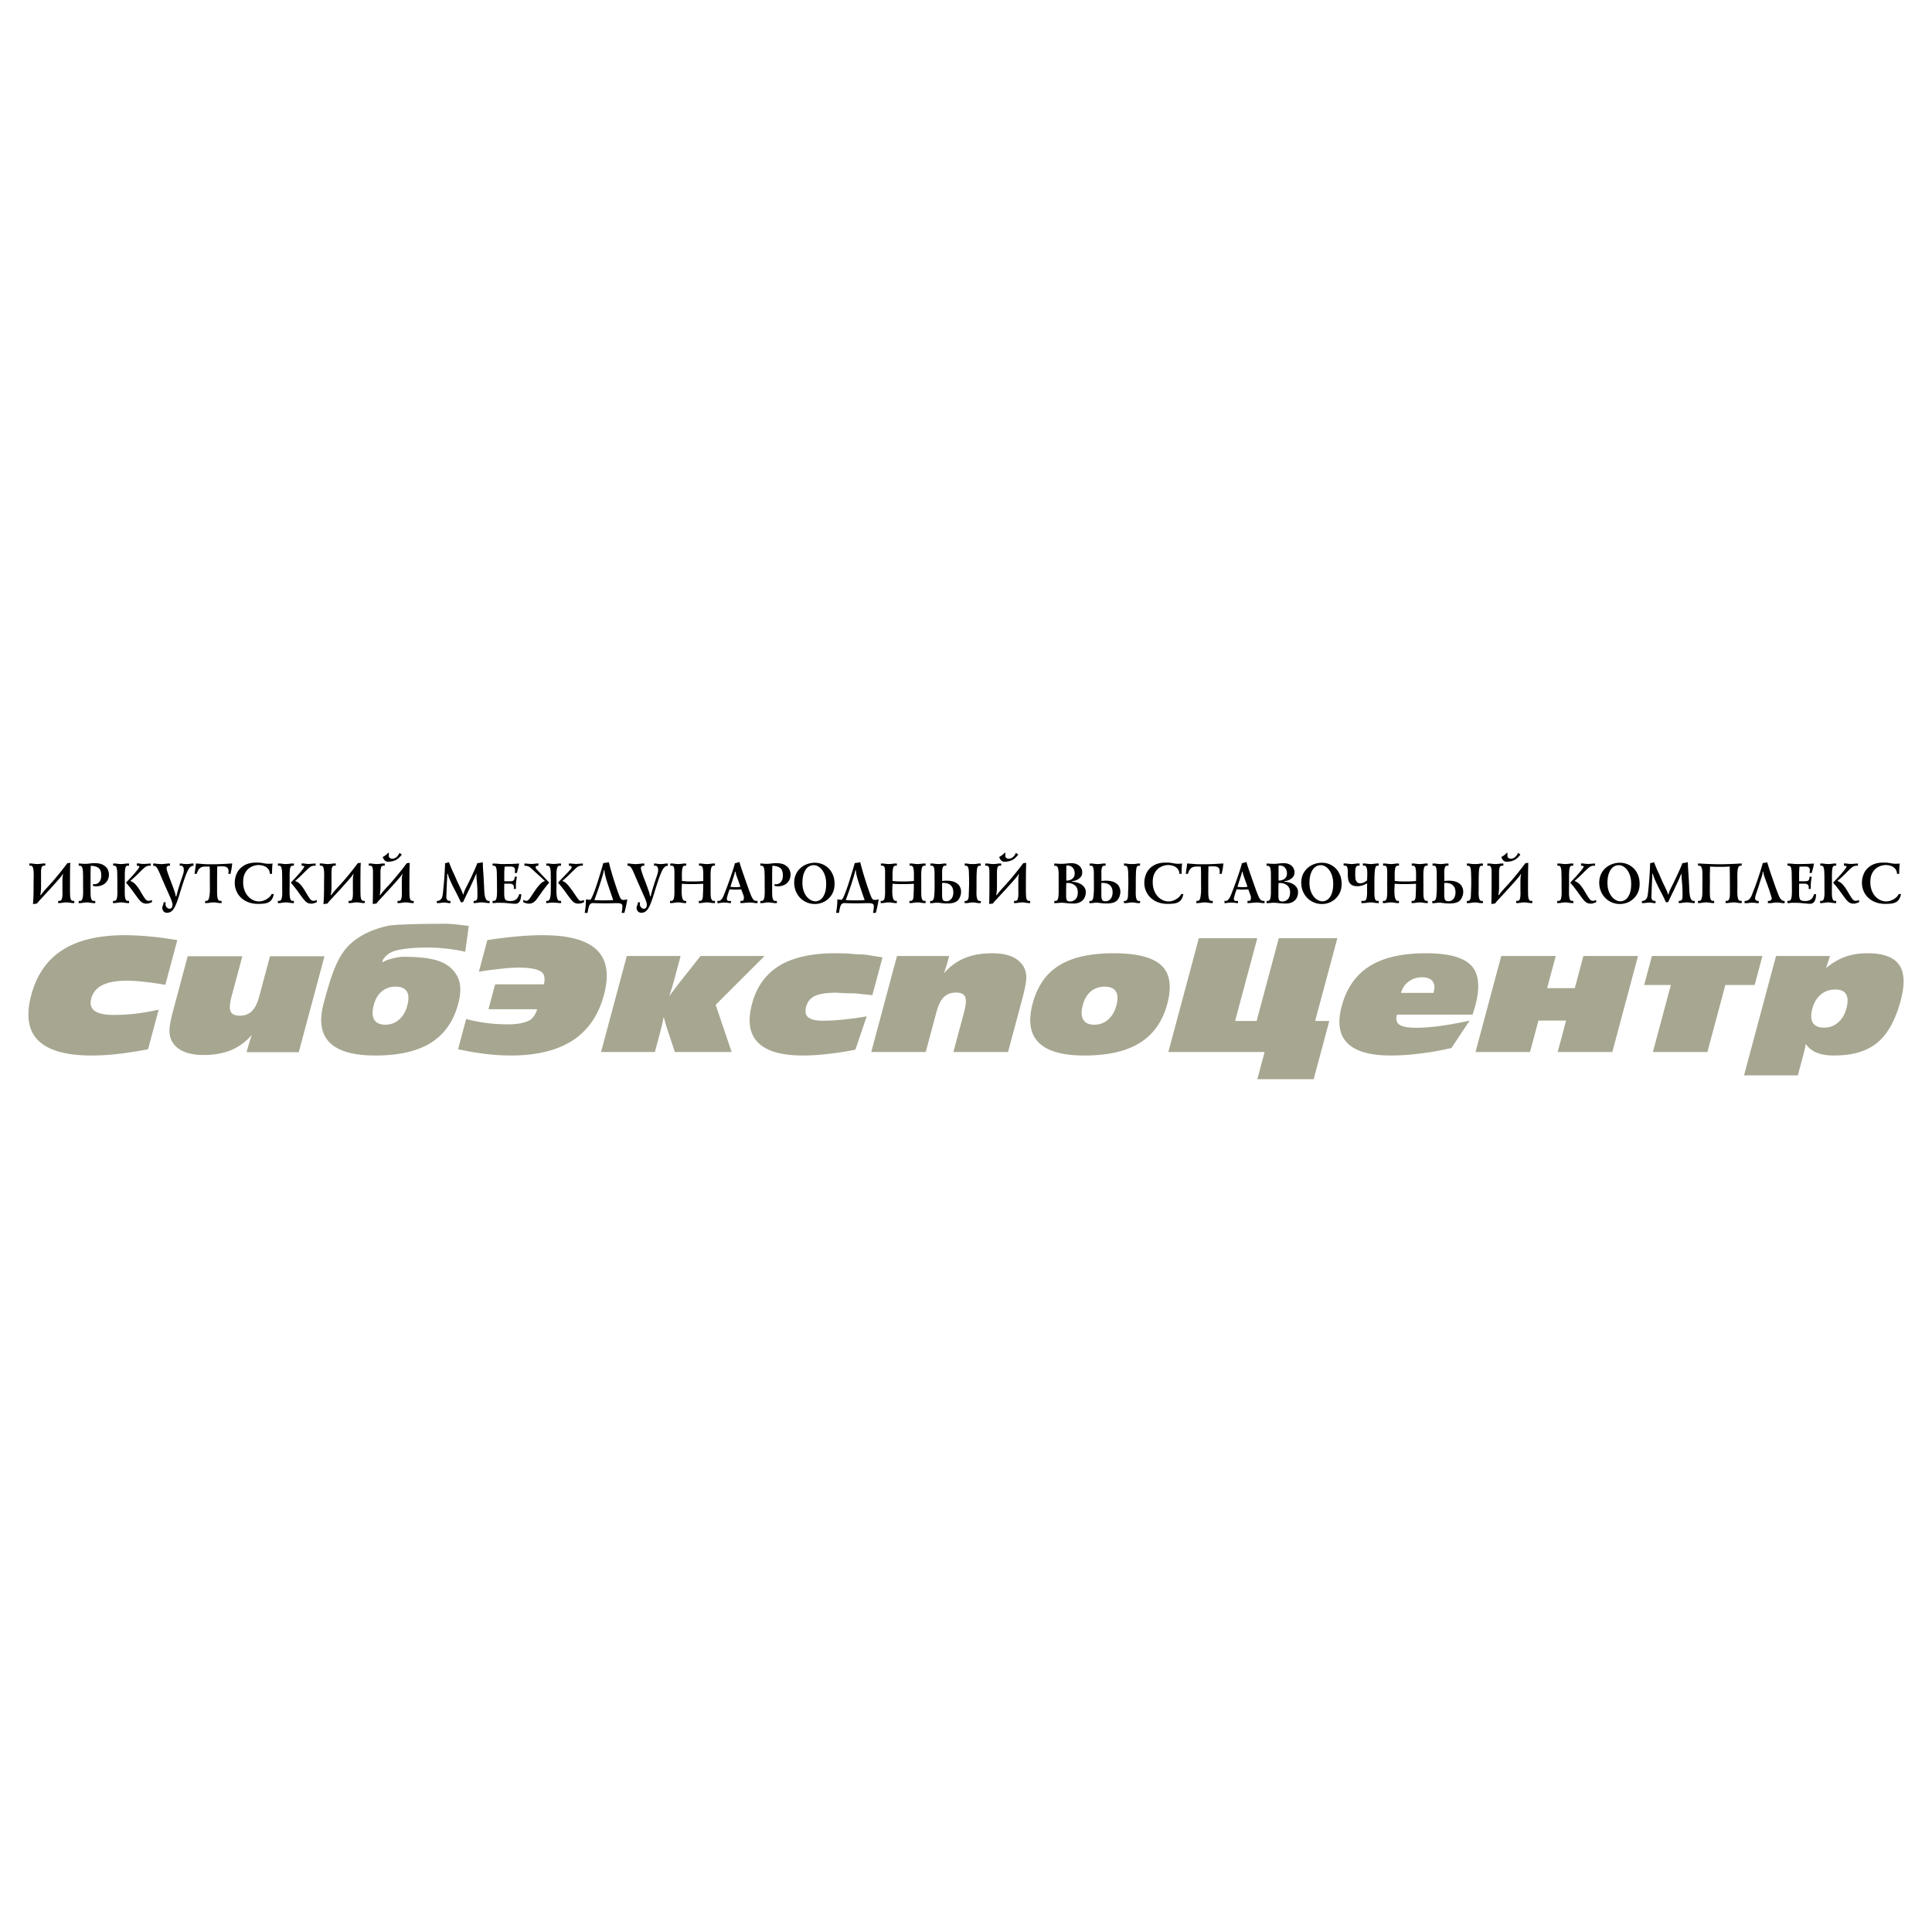 <svg xmlns="http://www.w3.org/2000/svg" width="2500" height="2500" viewBox="0 0 192.756 192.756"><g fill-rule="evenodd" clip-rule="evenodd"><path fill="#fff" d="M0 0h192.756v192.756H0V0z"/><path d="M14.772 104.682a38.778 38.778 0 0 1-3.009.471 23.18 23.18 0 0 1-2.596.156c-2.56 0-4.342-.5-5.35-1.498-1.007-1-1.24-2.512-.698-4.535.541-2.018 1.582-3.518 3.123-4.5 1.54-.981 3.613-1.472 6.219-1.472.725 0 1.521.041 2.391.119.868.08 1.814.204 2.837.374l-1.194 4.458c-.69-.119-1.377-.219-2.065-.295s-1.271-.117-1.748-.117c-1.048 0-1.865.146-2.452.434-.587.289-.962.732-1.123 1.334-.148.553-.037.965.332 1.24.37.271.992.408 1.866.408.374 0 .745-.01 1.115-.029.372-.02.747-.051 1.125-.098a21.86 21.86 0 0 0 2.286-.402l-1.059 3.952zm15.035.298h-5.204l.164-.611.144-.484.217-.643a5.466 5.466 0 0 1-2.051 1.52c-.783.328-1.697.494-2.746.494-.811 0-1.479-.115-2.004-.344s-.92-.576-1.183-1.045c-.158-.297-.238-.648-.238-1.055 0-.404.132-1.105.4-2.107l1.42-5.3h5.451l-1.059 3.951c-.198.742-.237 1.256-.114 1.545.122.289.425.434.913.434.502 0 .905-.15 1.213-.453.305-.299.551-.789.734-1.471l1.073-4.005h5.435l-2.565 9.574zm15.906-4.818c-.466 1.74-1.374 3.033-2.725 3.879-1.349.846-3.199 1.268-5.551 1.268-2.172 0-3.69-.434-4.552-1.299-.862-.863-1.059-2.166-.593-3.906.227-.844.43-1.553.608-2.125.178-.572.377-1.117.601-1.637a7.51 7.51 0 0 1 .768-1.384c.422-.592.988-1.103 1.7-1.537.765-.462 1.664-.81 2.696-1.044.255-.059.742-.103 1.46-.133.714-.029 1.48-.052 2.299-.067.818-.009 1.436-.015 1.854-.015.384 0 .799.023 1.25.067l1.243.149-.354 2.58a16.141 16.141 0 0 0-1.911-.315 18.422 18.422 0 0 0-1.973-.108c-.707 0-1.373.038-1.999.116-.628.076-1.09.179-1.389.309a2.173 2.173 0 0 0-.604.386 1.9 1.9 0 0 0-.338.425l-.07.262c.227-.155.564-.289 1.015-.403.451-.114.819-.172 1.109-.172 1.203 0 2.183.088 2.946.262.761.173 1.355.462 1.784.864.454.422.743.9.863 1.432.134.584.09 1.3-.137 2.146zm-5.078.164c.168-.627.151-1.098-.048-1.414-.202-.316-.578-.475-1.129-.475-.533 0-.987.158-1.366.475-.379.316-.645.768-.802 1.355-.17.635-.156 1.123.043 1.461s.568.508 1.106.508c.521 0 .977-.168 1.369-.504.392-.336.666-.802.827-1.406zm19.617-1.051c-.542 2.023-1.584 3.535-3.127 4.535-1.543.998-3.594 1.498-6.153 1.498-.802 0-1.64-.051-2.513-.156a29.785 29.785 0 0 1-2.757-.471l.808-3.014c.688.18 1.378.314 2.07.404.336.045.682.076 1.04.096.357.021.735.031 1.134.031.874 0 1.571-.139 2.094-.41.138-.076.283-.219.431-.426a2.12 2.12 0 0 0 .317-.672h-4.862l.665-2.482h4.862a1.73 1.73 0 0 0 .048-.734c-.039-.227-.132-.393-.277-.496-.203-.15-.492-.26-.866-.333a7.419 7.419 0 0 0-1.357-.106c-.477 0-1.028.031-1.648.097s-1.113.122-1.474.173c-.15.018-.453.066-.91.141l.845-3.154a48.31 48.31 0 0 1 3.039-.374 29.119 29.119 0 0 1 2.454-.119c2.606 0 4.416.491 5.43 1.472 1.011.983 1.248 2.483.707 4.5zm16.026-3.893l-4.877 4.87 1.596 4.705h-5.668l-.746-2.252-.015-.053c-.179-.557-.294-.963-.344-1.223l-.161.77-.21.834-.516 1.924h-5.368l2.566-9.575h5.368l-.646 2.409c-.017.064-.05.18-.098.344-.05.164-.087.295-.113.395l-.284.889c.139-.205.304-.432.495-.68l.578-.76 2.059-2.597h6.384zm10.192 6.02l-1.129 3.324c-.499.1-.974.184-1.425.254-.45.068-.907.127-1.367.178-.882.102-1.699.15-2.449.15-2.138 0-3.631-.434-4.479-1.299-.852-.863-1.048-2.146-.593-3.846.46-1.717 1.372-2.988 2.733-3.816 1.363-.827 3.224-1.241 5.586-1.241a22.007 22.007 0 0 1 2.181.105c.313 0 .616.017.91.052.023.005.56.089 1.61.254l-1.011 3.771c-.129-.016-.503-.053-1.117-.117a9.036 9.036 0 0 0-.965-.068c-.223 0-.428-.006-.614-.014l-.868-.047c-.991 0-1.71.107-2.163.32-.452.215-.747.574-.881 1.076-.129.482-.059.838.211 1.062.269.227.77.34 1.501.34a19.7 19.7 0 0 0 1.932-.113 31.418 31.418 0 0 0 2.397-.325zm14.102 3.555h-5.451l1.059-3.951c.198-.74.237-1.256.114-1.545-.121-.287-.425-.432-.913-.432-.502 0-.905.15-1.213.451-.306.299-.552.793-.734 1.471l-1.073 4.006h-5.435l2.566-9.575h5.204l-.164.611-.144.484-.218.645a5.465 5.465 0 0 1 2.051-1.522c.782-.328 1.698-.492 2.745-.492.812 0 1.48.114 2.004.343.525.228.92.577 1.184 1.044.158.299.238.65.238 1.055s-.133 1.107-.4 2.107l-1.42 5.3zm15.885-4.793c-.467 1.738-1.375 3.031-2.725 3.877s-3.199 1.268-5.553 1.268c-2.172 0-3.689-.434-4.551-1.299-.863-.863-1.061-2.166-.594-3.906.461-1.721 1.344-2.982 2.646-3.789 1.307-.805 3.109-1.208 5.412-1.208 2.324 0 3.92.404 4.777 1.211.861.809 1.057 2.09.588 3.846zm-5.08.164c.17-.629.152-1.098-.047-1.414-.203-.316-.578-.475-1.131-.475-.531 0-.986.158-1.365.475s-.645.768-.801 1.354c-.172.637-.156 1.123.043 1.461s.568.508 1.107.508c.52 0 .977-.168 1.367-.504.393-.337.667-.803.827-1.405zm19.689 7.344h-5.623l.729-2.715h-9.605l3.041-11.349h5.83l-2.211 8.255h2.146l2.213-8.255h5.84l-2.213 8.255h1.41l-1.557 5.809zm16.118-7.307l-.25.82-.012.043h-7.543l-.01.031c-.121.455-.035.785.258.982.154.1.365.174.633.225.271.049.619.074 1.041.074.699 0 1.494-.061 2.379-.178a36.85 36.85 0 0 0 2.949-.539l-1.822 2.738c-1.102.25-2.162.436-3.188.559a23.728 23.728 0 0 1-2.857.188c-2.068 0-3.51-.412-4.33-1.234-.818-.824-1.01-2.049-.572-3.68.48-1.795 1.406-3.125 2.773-3.99 1.367-.864 3.242-1.297 5.623-1.297 2.262 0 3.771.411 4.535 1.231.762.818.893 2.162.393 4.027zm-4.168-1.304l.027-.105c.121-.451.082-.807-.121-1.062-.201-.258-.551-.387-1.049-.387-.512 0-.955.141-1.328.418-.191.141-.35.303-.477.488-.127.184-.223.4-.289.648h3.237zm17.845 5.896h-5.451l.84-3.133h-2.76l-.84 3.133h-5.436l2.566-9.575h5.436l-.859 3.208h2.76l.859-3.208h5.449l-2.564 9.575zm14.2-6.684h-2.924l-1.789 6.684h-5.438l1.791-6.684h-2.662l.775-2.892h11.02l-.773 2.892zm14.57 1.555c-.52 1.943-1.295 3.342-2.328 4.197-1.031.855-2.465 1.283-4.301 1.283-.705 0-1.285-.092-1.74-.277a2.428 2.428 0 0 1-1.107-.887l-.051.352-.121.506-.119.447-.494 1.842h-5.367l3.191-11.909h5.391l-.025.067-.381 1.141c.625-.518 1.264-.893 1.918-1.128.65-.237 1.393-.355 2.223-.355 1.561 0 2.613.382 3.152 1.145.542.762.592 1.955.159 3.576zm-5.414.791c.166-.623.156-1.096-.029-1.416-.184-.32-.547-.48-1.082-.48-.559 0-1.037.168-1.439.5-.402.334-.684.797-.844 1.396-.17.629-.154 1.105.047 1.428.199.32.574.48 1.127.48.533 0 .996-.172 1.389-.512.393-.339.673-.806.831-1.396z" fill="#a7a690"/><path d="M3.695 90.144l-.404.06a19.23 19.23 0 0 0 .057-1.276c.002-.176.003-.419.003-.728 0-.115.002-.276.006-.482.004-.207.006-.354.006-.441 0-.303-.021-.53-.064-.682-.043-.152-.126-.228-.251-.228h-.124v-.216h.193c.036 0 .082.004.136.011l.154.021c.14.016.246.023.315.023a3.3 3.3 0 0 0 .473-.044c.055-.007.1-.011.131-.011h.193v.216h-.12c-.127 0-.209.059-.247.176a1.625 1.625 0 0 0-.057.482v1.552a5.299 5.299 0 0 1-.072.727h.055c.111-.176.378-.492.801-.946.207-.223.423-.47.651-.74.227-.27.441-.531.642-.785s.381-.491.543-.711c.1-.017.202-.028.307-.034-.015.15-.025.299-.028.447-.004.149-.006.35-.007.604 0 .253-.002.498-.004.73v.983l.006.307c.001.144.01.267.025.37a.624.624 0 0 0 .088.253.21.21 0 0 0 .188.099h.122v.222c-.123 0-.253-.009-.389-.028a2.06 2.06 0 0 0-.826 0 2.856 2.856 0 0 1-.395.028v-.222h.122c.123 0 .206-.064.247-.194a1.75 1.75 0 0 0 .063-.522l-.001-.182c-.001-.043-.002-.091-.005-.142V87.909c0-.142.005-.268.013-.377a1.96 1.96 0 0 1 .055-.333h-.035a1.483 1.483 0 0 1-.103.165c-.042.059-.102.135-.181.229s-.192.224-.341.392c-.148.167-.375.419-.68.757a340.081 340.081 0 0 1-1.01 1.094 3.805 3.805 0 0 0-.131.147 3.76 3.76 0 0 0-.12.161zm5.583-1.75v-.193a.756.756 0 0 0 .154.017.616.616 0 0 0 .329-.095.678.678 0 0 0 .248-.291c.063-.131.096-.292.096-.486 0-.382-.101-.639-.301-.77-.201-.13-.45-.195-.75-.195l-.008.253-.006.25-.006.307v1.665c0 .103.001.217.004.344s.012.239.028.338a.65.65 0 0 0 .089.248.212.212 0 0 0 .188.099h.161v.222c-.143 0-.287-.009-.428-.028a2.064 2.064 0 0 0-.828 0 2.856 2.856 0 0 1-.395.028v-.222h.122c.09 0 .157-.038.202-.116a.852.852 0 0 0 .093-.316 3.88 3.88 0 0 0 .024-.456l-.001-.337c-.001-.086-.002-.18-.005-.28v-.966a13.17 13.17 0 0 0-.02-.557.917.917 0 0 0-.083-.334.24.24 0 0 0-.233-.152.664.664 0 0 0-.094.012l-.006-.233c.077.002.15.006.224.013.072.006.131.012.173.014l.119.005.141.004a3.5 3.5 0 0 0 .439-.035 3.84 3.84 0 0 1 .465-.035c.396 0 .703.067.918.2.216.134.36.285.431.455.071.169.107.327.107.473 0 .171-.03.328-.089.474a1.088 1.088 0 0 1-.651.619c-.158.06-.329.09-.514.09a2.261 2.261 0 0 1-.337-.033zm4.369-2.02v-.222a1.239 1.239 0 0 1 .368.02c.108.016.226.024.353.024.034 0 .132-.007.294-.019.162-.013.29-.021.382-.024v.222a.778.778 0 0 0-.553.136c-.131.095-.341.289-.632.584-.291.294-.578.561-.862.8.22.076.411.209.574.401.163.193.331.438.502.737.173.299.31.515.412.647.103.131.217.197.344.197a.885.885 0 0 0 .332-.088v.227a7.357 7.357 0 0 1-.367.123.826.826 0 0 1-.192.017.762.762 0 0 1-.44-.125c-.122-.083-.261-.232-.42-.446s-.335-.453-.526-.718a11.298 11.298 0 0 0-.649-.806c.352-.365.625-.659.819-.882.193-.223.33-.39.407-.501.078-.112.116-.185.116-.216-.001-.059-.088-.088-.262-.088zm-2.361-.006v-.216h.19a1.367 1.367 0 0 1 .193.019 3.02 3.02 0 0 0 .413.036 3.3 3.3 0 0 0 .315-.023c.02-.002.052-.005.095-.013a1.58 1.58 0 0 1 .188-.019h.199v.216h-.123c-.128 0-.211.077-.249.231-.037.155-.055.405-.055.752v.636l-.001.417-.003.099-.001.352v.244c0 .226.021.413.062.561.042.149.126.223.253.223h.116v.222c-.123 0-.253-.009-.389-.028a2.026 2.026 0 0 0-.827 0 2.84 2.84 0 0 1-.39.028v-.222h.117c.13 0 .216-.074.259-.223.043-.148.064-.339.064-.572v-.216a4.081 4.081 0 0 1-.004-.189l-.001-.207v-.413c0-.488-.005-.839-.015-1.052a1.638 1.638 0 0 0-.076-.48c-.042-.107-.112-.161-.21-.161h-.12v-.002zm5.045 3.654h.202a.562.562 0 0 0-.022.165c0 .134.042.247.126.339a.373.373 0 0 0 .28.138c.089 0 .16-.033.213-.098s.08-.166.08-.3c0-.091-.024-.206-.072-.345a4.077 4.077 0 0 0-.147-.379l-.417-.938a91.53 91.53 0 0 1-.512-1.176c-.162-.394-.291-.667-.388-.82-.098-.151-.199-.228-.303-.228h-.088v-.227h.099c.075 0 .144.007.208.02.249.026.407.04.478.04.102 0 .254-.011.455-.034.149-.018.249-.025.298-.025h.139v.227c-.041-.007-.069-.012-.082-.012-.074 0-.136.022-.186.067s-.075.107-.075.189c0 .057.031.186.094.386.064.201.182.523.354.969.123.328.218.587.285.778.068.191.112.33.134.414.021.084.039.17.049.256h.065c.038-.195.127-.522.267-.982.08-.263.167-.532.261-.804.094-.273.152-.453.176-.542a1.16 1.16 0 0 0 .036-.305.535.535 0 0 0-.079-.315.261.261 0 0 0-.228-.111.657.657 0 0 0-.1.012v-.227c.114 0 .225.009.331.027.107.018.224.026.349.026.121 0 .234-.009.339-.026.105-.019.188-.027.249-.027h.111v.227c-.118 0-.223.04-.317.119s-.188.216-.281.41a7.88 7.88 0 0 0-.324.822c-.122.356-.272.823-.45 1.402-.109.36-.211.664-.305.911a3.34 3.34 0 0 1-.283.595.993.993 0 0 1-.305.325.705.705 0 0 1-.382.101.433.433 0 0 1-.346-.146.557.557 0 0 1-.126-.376c0-.034.02-.102.058-.205a1.78 1.78 0 0 0 .082-.317zm4.58-3.565h-.449a.973.973 0 0 0-.354.06.65.65 0 0 0-.278.221 1.29 1.29 0 0 0-.201.445h-.221c.011-.063.021-.119.027-.164a8.52 8.52 0 0 0 .027-.196c.043-.286.072-.511.088-.676.28.021.468.036.565.045a10.031 10.031 0 0 0 .644.036l.535.001c.144 0 .375-.005.693-.018.319-.012.569-.025.75-.039l.215-.013.214-.013a5.754 5.754 0 0 1-.103.722l-.06.314h-.228c.019-.09.028-.177.028-.261 0-.157-.045-.278-.136-.362-.091-.083-.27-.125-.537-.125-.21 0-.362.005-.455.017a72.817 72.817 0 0 0-.017 1.699v.884c0 .248.021.452.064.61.042.159.13.238.263.238h.122v.222c-.128 0-.262-.009-.397-.028a2.029 2.029 0 0 0-.825 0 4.434 4.434 0 0 1-.186.02 2.54 2.54 0 0 1-.229.009v-.222h.122c.138 0 .231-.114.278-.342.048-.229.071-.523.071-.885l-.001-.272-.004-.233V87.12a6.389 6.389 0 0 0-.025-.663zm6.191 2.741h.213a1.4 1.4 0 0 1-.185.518.847.847 0 0 1-.317.297c-.126.066-.273.11-.44.133-.168.022-.38.034-.635.034-.349 0-.667-.055-.957-.164a2.115 2.115 0 0 1-.738-.458 1.984 1.984 0 0 1-.463-.674 2.062 2.062 0 0 1-.158-.801c0-.326.068-.642.206-.949.137-.307.368-.562.692-.766.324-.206.742-.307 1.256-.307.204 0 .351.006.439.018.088.012.206.032.354.058.148.027.282.04.399.04.208 0 .352-.009.429-.025-.025.157-.04.329-.045.515 0 .041-.002.097-.006.164-.003.068-.006.118-.006.148 0 .085.002.152.006.204h-.228a.765.765 0 0 0-.149-.471.925.925 0 0 0-.41-.303 1.584 1.584 0 0 0-.586-.104 1.644 1.644 0 0 0-.828.253c-.185.11-.345.284-.481.525-.136.241-.205.551-.205.932 0 .282.042.54.125.775.083.235.197.438.343.608.146.17.316.302.511.397.196.093.398.14.608.14.162 0 .328-.033.502-.101a1.59 1.59 0 0 0 .458-.269c.135-.109.233-.233.296-.367zm2.988-2.824v-.222a1.262 1.262 0 0 1 .369.02c.108.016.226.024.353.024.035 0 .132-.007.294-.019.162-.013.29-.021.382-.024v.222a.78.78 0 0 0-.553.136c-.131.095-.341.289-.632.584-.29.294-.577.561-.861.8.219.076.411.209.574.401.163.193.33.438.502.737s.31.515.412.647c.103.131.216.197.344.197a.885.885 0 0 0 .332-.088v.227a7.357 7.357 0 0 1-.367.123.826.826 0 0 1-.192.017.758.758 0 0 1-.44-.125c-.121-.083-.261-.232-.42-.446a74.848 74.848 0 0 1-.526-.718 11.298 11.298 0 0 0-.649-.806c.352-.365.625-.659.82-.882a7.2 7.2 0 0 0 .407-.501c.078-.112.116-.185.116-.216-.004-.059-.091-.088-.265-.088zm-2.361-.006v-.216h.19a1.483 1.483 0 0 1 .193.019 3.02 3.02 0 0 0 .413.036 3.3 3.3 0 0 0 .315-.023c.021-.002.053-.005.096-.013a1.58 1.58 0 0 1 .188-.019h.199v.216h-.122c-.128 0-.211.077-.249.231-.037.155-.055.405-.055.752v.636l-.001.417-.002.099c-.001.032-.002.148-.002.352v.244c0 .226.021.413.063.561.042.149.125.223.252.223h.117v.222c-.123 0-.253-.009-.389-.028a2.024 2.024 0 0 0-.827 0 2.83 2.83 0 0 1-.39.028v-.222h.117c.13 0 .217-.074.26-.223.043-.148.064-.339.064-.572v-.216a6.29 6.29 0 0 1-.004-.189l-.001-.207v-.413c0-.488-.005-.839-.014-1.052a1.6 1.6 0 0 0-.077-.48c-.042-.107-.112-.161-.21-.161h-.124v-.002zm4.946 3.776l-.404.06a19.23 19.23 0 0 0 .057-1.276c.002-.176.003-.419.003-.728 0-.115.002-.276.006-.482.003-.207.006-.354.006-.441 0-.303-.022-.53-.064-.682-.043-.152-.126-.228-.252-.228h-.122v-.216h.193c.035 0 .081.004.136.011l.153.021c.141.016.246.023.316.023a3.278 3.278 0 0 0 .473-.044c.056-.007.1-.011.132-.011h.193v.216h-.122c-.127 0-.209.059-.248.176a1.625 1.625 0 0 0-.057.482v1.552a5.29 5.29 0 0 1-.071.727h.054c.111-.176.378-.492.801-.946.207-.223.423-.47.651-.74.227-.27.441-.531.642-.785s.381-.491.542-.711c.101-.017.202-.028.307-.034-.015.15-.025.299-.028.447-.004.149-.007.35-.007.604l-.004.73v.983l.006.307c.001.144.01.267.025.37s.044.187.088.253a.21.21 0 0 0 .188.099h.122v.222c-.123 0-.253-.009-.389-.028a2.1 2.1 0 0 0-.417-.043 2.07 2.07 0 0 0-.41.043 2.856 2.856 0 0 1-.395.028v-.222h.123c.123 0 .206-.064.248-.194.041-.13.062-.304.062-.522l-.001-.182c0-.043-.002-.091-.004-.142V87.909c0-.142.004-.268.013-.377.008-.11.027-.221.056-.333h-.036c-.027.051-.06.106-.103.165-.042.059-.102.135-.18.229s-.192.224-.341.392c-.148.167-.375.419-.68.757l-.746.809-.264.285a2.641 2.641 0 0 0-.251.308zm6.119-5.06v.312c0 .083.034.151.104.202s.151.077.246.077c.12 0 .243-.044.371-.131s.243-.24.346-.46c.102.086.177.146.227.179-.227.296-.454.489-.679.579a1.847 1.847 0 0 1-.685.134.462.462 0 0 1-.339-.128.866.866 0 0 1-.2-.347c.207-.104.389-.243.545-.416h.064v-.001zm-1.232 5.06l-.373.048c.015-.636.022-1.304.022-2.003v-1.21c0-.197-.019-.348-.056-.453-.037-.105-.117-.158-.243-.158h-.122v-.216h.193c.036 0 .082.004.136.011l.153.021c.141.016.245.023.315.023a3.294 3.294 0 0 0 .474-.044c.056-.007.1-.011.132-.011h.193v.216h-.122c-.127 0-.209.059-.248.176a1.625 1.625 0 0 0-.057.482v1.552a5.29 5.29 0 0 1-.071.727h.055c.111-.176.378-.491.801-.946.207-.223.423-.47.651-.74.227-.27.441-.531.642-.785s.381-.491.542-.711c.044-.005.087-.011.129-.018.042-.006.098-.014.166-.021l-.014.513c-.004.153-.006.295-.007.426l-.003.436c-.001.159-.002.296-.005.412v.982l.006.307c.001.144.01.267.025.37s.044.187.088.253a.21.21 0 0 0 .188.099h.123v.222a2.84 2.84 0 0 1-.39-.028 2.093 2.093 0 0 0-.417-.043 2.07 2.07 0 0 0-.41.043 2.856 2.856 0 0 1-.395.028v-.222h.122c.123 0 .206-.064.248-.194.042-.13.062-.304.062-.522l-.001-.182c0-.043-.002-.091-.004-.142V87.91c0-.142.004-.268.013-.377.008-.11.027-.221.056-.333h-.035c-.027.051-.06.106-.102.165a4.273 4.273 0 0 1-.181.229c-.079.094-.192.224-.341.392-.149.167-.375.419-.68.757l-.747.809-.264.285a3.118 3.118 0 0 0-.131.147c-.035.048-.075.101-.116.16zm6.02-.04v-.216c.163 0 .288-.045.375-.135a.658.658 0 0 0 .174-.302c.028-.111.051-.255.067-.429a39.301 39.301 0 0 0 .165-1.961c.022-.376.036-.69.04-.942.14-.019.268-.052.384-.1.024.053.061.144.11.271.049.128.121.302.216.521.045.102.093.206.145.312.051.106.133.29.244.549.106.238.211.465.314.679.103.213.182.382.235.502.054.121.1.247.138.378h.045c.051-.178.095-.309.132-.393.037-.084.117-.248.24-.491a30.374 30.374 0 0 0 .748-1.577c.125-.283.214-.5.267-.652.182-.018.361-.05.54-.1l.009.161.008.171c0 .128.005.256.017.383a37.598 37.598 0 0 1 .07 1.092c.003.066.009.176.019.334.003.062.011.226.021.492.011.265.028.482.054.65.026.168.07.309.134.419.063.111.153.167.268.167h.088v.216c-.121 0-.258-.012-.411-.035s-.29-.036-.409-.036c-.089 0-.209.013-.361.036a2.78 2.78 0 0 1-.412.035v-.216c.123-.004.21-.026.262-.067a.28.28 0 0 0 .097-.174c.013-.076.02-.195.02-.358a13.049 13.049 0 0 0-.068-1.424 6.972 6.972 0 0 1-.032-.507c0-.074.002-.13.006-.168h-.035c-.063.146-.11.251-.137.317l-.089.212-.443.954-.224.457-.177.37-.11.235-.134.281h-.215l-.108-.235a3.881 3.881 0 0 0-.091-.188c-.036-.082-.076-.164-.12-.249l-.131-.256c-.044-.086-.09-.173-.137-.261a19.162 19.162 0 0 1-.466-.963 4.812 4.812 0 0 1-.179-.439 2.741 2.741 0 0 1-.065-.235l-.062-.006v.1c0 .189-.01.445-.032.767a4.358 4.358 0 0 1-.006.16l-.007.161a4.52 4.52 0 0 1-.009.162 29.53 29.53 0 0 1-.034.927c0 .144.028.251.083.322.055.071.165.106.329.106v.216c-.142 0-.234-.005-.278-.017a1.517 1.517 0 0 0-.355-.034c-.106 0-.201.007-.285.022a4.859 4.859 0 0 1-.261.028h-.181v.001zM49.144 86.158h.156c.123 0 .256.008.398.024.142.017.3.024.474.024l.486-.004c.144 0 .271-.003.381-.007l.373-.017c.139-.008.268-.015.385-.02a5.666 5.666 0 0 1-.128.56 4.813 4.813 0 0 0-.094.377h-.221c.019-.151.028-.248.028-.289 0-.143-.044-.236-.131-.282a.581.581 0 0 0-.276-.068c-.292 0-.501.003-.627.011-.019.226-.03.393-.033.501-.002.109-.004.271-.004.488v.466c.069.004.225.006.466.006.153 0 .268-.01.343-.028a.266.266 0 0 0 .171-.129.631.631 0 0 0 .057-.303h.222a8.57 8.57 0 0 0-.065.443 3.638 3.638 0 0 0-.034.384v.395h-.211a.76.76 0 0 0 .012-.151c0-.147-.039-.246-.116-.294a.626.626 0 0 0-.296-.083h-.293l-.139.001c-.034 0-.073.002-.116.004-.004.186-.006.502-.006.949 0 .21.014.367.042.473.027.105.068.176.121.213a.503.503 0 0 0 .221.075c.082.012.162.018.238.018.068 0 .137-.006.206-.018a.772.772 0 0 0 .387-.166c.111-.09.203-.255.277-.496h.207c-.014.319-.063.548-.145.688a.485.485 0 0 1-.322.252.64.64 0 0 1-.155.014c-.027 0-.104-.005-.233-.014l-.222-.018-.19-.016a10.823 10.823 0 0 1-.204-.021 5.42 5.42 0 0 0-.365-.024l-.141-.002a2.245 2.245 0 0 1-.111-.004h-.333a5.087 5.087 0 0 1-.277.028 2.847 2.847 0 0 1-.164.005v-.222h.111c.134 0 .222-.073.265-.22.042-.146.065-.349.069-.606v-.19c-.005-.739-.009-1.133-.011-1.182l-.001-.148c-.001-.039-.002-.08-.005-.125v-.177c0-.265-.02-.476-.06-.632-.04-.157-.134-.234-.284-.234a.382.382 0 0 0-.085.012v-.221h.002zm4.574-.006v.222c-.188 0-.282.048-.282.145 0 .046.021.099.06.16.14.153.265.288.374.403.109.115.205.218.29.306l.301.317c.117.122.23.239.342.351-.25.282-.471.56-.665.833l-.504.707c-.144.199-.278.343-.405.429a.795.795 0 0 1-.466.131.912.912 0 0 1-.225-.028 4.012 4.012 0 0 1-.334-.112v-.232a.8.8 0 0 0 .164.064c.069.02.125.03.168.03.074 0 .152-.048.234-.145s.202-.264.358-.503c.156-.239.294-.441.415-.606.121-.166.27-.336.448-.513.121-.103.247-.175.378-.216a4.754 4.754 0 0 1-.256-.238 3.892 3.892 0 0 0-.185-.174l-.227-.204-.238-.214-.243-.223a2.818 2.818 0 0 0-.425-.36c-.11-.07-.269-.106-.476-.106v-.222c.097.004.226.012.386.024.162.012.257.019.291.019.136 0 .257-.008.363-.024.106-.017.187-.025.242-.025a.706.706 0 0 1 .117.004zm3.037 0h.122c.053 0 .114.005.185.015.232.019.371.029.415.029.055 0 .157-.007.307-.019.15-.013.272-.021.367-.024v.222a.781.781 0 0 0-.555.136c-.131.095-.341.289-.632.584-.291.294-.578.562-.862.8.131.041.257.113.378.216.163.162.316.342.462.539.145.195.294.408.447.636.154.228.266.384.337.467.07.084.141.125.209.125a.838.838 0 0 0 .332-.088v.233a1.978 1.978 0 0 0-.192.065 1.115 1.115 0 0 1-.367.068c-.219 0-.397-.065-.535-.195s-.352-.399-.645-.809a14.847 14.847 0 0 0-.853-1.091c.246-.263.393-.418.439-.465.329-.333.615-.639.859-.917a.313.313 0 0 0 .06-.16c0-.097-.093-.145-.278-.145v-.222zm-2.247.216v-.216h.193c.028 0 .123.011.284.031.118.008.204.012.257.012.057 0 .141-.004.251-.012.161-.021.258-.031.292-.031h.19v.222h-.122c-.136 0-.226.074-.269.222s-.064.362-.064.645V88.3l-.001.295c0 .083-.002.177-.004.281 0 .3.024.542.071.728.047.186.139.278.272.278h.123v.222c-.143 0-.274-.009-.396-.028a6.423 6.423 0 0 0-.601-.018 1.62 1.62 0 0 0-.21.023 1.867 1.867 0 0 1-.28.022v-.222h.117c.103 0 .179-.06.23-.179s.083-.264.095-.431c.013-.167.019-.387.019-.657v-.919c-.004-.361-.009-.616-.016-.763s-.033-.277-.078-.392c-.045-.114-.123-.172-.233-.172h-.12zm4.118 4.708h-.295c.085-.451.128-.9.128-1.349.035.009.102.02.198.029.097.011.166.016.208.016.064 0 .164-.163.299-.489.134-.325.271-.701.409-1.127a55.571 55.571 0 0 0 .62-2.049 5.02 5.02 0 0 0 .551-.082c.115.486.295 1.113.539 1.878s.434 1.303.57 1.614a.614.614 0 0 0 .135.205c.046.041.124.062.231.062.093 0 .215-.019.366-.057-.074.471-.171.921-.292 1.349h-.278c.022-.072.042-.178.058-.318a2.92 2.92 0 0 0 .024-.343c0-.137-.053-.223-.158-.257a1.177 1.177 0 0 0-.373-.053c-.109 0-.207.001-.29.005l-.238.006a80.427 80.427 0 0 1-.537.012c-.332 0-.682-.006-1.052-.017a5.853 5.853 0 0 0-.25-.011.481.481 0 0 0-.271.066c-.067.044-.125.135-.172.272a3.55 3.55 0 0 0-.13.638zm1.677-4.264h-.048a6.024 6.024 0 0 1-.138.558 30.782 30.782 0 0 1-.506 1.567l-.146.412c-.059.16-.112.311-.162.455a16.454 16.454 0 0 0 1.431.019c.194-.007.343-.013.447-.019-.284-.826-.472-1.377-.563-1.655a9.803 9.803 0 0 1-.22-.75 3.135 3.135 0 0 1-.095-.587zm3.352 3.21h.202a.562.562 0 0 0-.022.165c0 .134.042.247.126.339a.376.376 0 0 0 .28.138c.089 0 .16-.033.213-.098.053-.065.079-.166.079-.3 0-.091-.024-.206-.071-.345a3.807 3.807 0 0 0-.148-.379l-.416-.938a86.685 86.685 0 0 1-.513-1.176c-.162-.394-.291-.667-.388-.82-.098-.151-.198-.228-.302-.228h-.089v-.227h.1c.074 0 .143.007.207.02.249.026.407.04.478.04.102 0 .254-.011.455-.034.149-.018.249-.025.298-.025h.139v.227c-.041-.007-.069-.012-.082-.012-.074 0-.136.022-.186.067s-.075.107-.075.189c0 .057.031.186.094.386.064.201.182.523.354.969.123.328.219.587.285.778.068.191.112.33.134.414.022.084.039.17.05.256h.065c.038-.195.127-.522.267-.982.08-.263.167-.532.261-.804.094-.273.152-.453.176-.542a1.16 1.16 0 0 0 .036-.305.535.535 0 0 0-.079-.315.26.26 0 0 0-.229-.111.634.634 0 0 0-.099.012v-.227c.114 0 .224.009.331.027.108.018.224.026.349.026.121 0 .234-.009.339-.026.105-.019.188-.027.249-.027h.11v.227c-.118 0-.223.04-.317.119s-.188.216-.282.41a8.113 8.113 0 0 0-.324.822c-.122.356-.271.823-.45 1.402-.109.36-.211.664-.305.911a3.34 3.34 0 0 1-.283.595.995.995 0 0 1-.306.325.705.705 0 0 1-.382.101.433.433 0 0 1-.346-.146.557.557 0 0 1-.126-.376c0-.034.019-.102.058-.205.04-.104.068-.21.085-.317zm4.382-2.409v.281c.123.015.268.027.436.036.168.01.387.015.657.015.364 0 .708-.015 1.031-.046.002-.115.004-.22.004-.314l.002-.355c0-.288-.021-.503-.061-.646-.041-.143-.124-.214-.249-.214h-.122v-.216h.193c.032 0 .076.004.133.011l.157.021c.14.016.246.023.315.023a3.312 3.312 0 0 0 .41-.036 1.367 1.367 0 0 1 .195-.019h.19v.216h-.122c-.125 0-.208.08-.25.24s-.062.404-.062.732c.002.123.004.237.004.342l.001.439V89.061c0 .145.006.276.018.396a.751.751 0 0 0 .089.303.225.225 0 0 0 .205.122h.122v.222c-.127 0-.259-.009-.395-.028a2.084 2.084 0 0 0-.413-.043c-.138 0-.276.015-.415.043a2.83 2.83 0 0 1-.39.028v-.222h.122c.181 0 .275-.159.284-.477.021-.396.031-.754.031-1.077v-.156c-.1.009-.222.017-.365.021-.143.005-.356.01-.637.013h-.463a9.768 9.768 0 0 1-.659-.034l-.017.358a6.778 6.778 0 0 0-.011.375c0 .651.112.977.338.977h.117v.222c-.125 0-.256-.009-.392-.028a2.022 2.022 0 0 0-.825 0 2.86 2.86 0 0 1-.393.028v-.222h.122c.129 0 .214-.078.255-.235.041-.157.061-.36.061-.608v-.195l-.001-.309-.004-.263.004-.268.001-.331v-.694c0-.197-.018-.348-.055-.453-.037-.105-.117-.158-.24-.158h-.123v-.216h.191c.036 0 .081.004.136.011l.154.021c.14.016.245.023.315.023a3.315 3.315 0 0 0 .473-.044 1.17 1.17 0 0 1 .132-.011h.194v.216h-.123c-.127 0-.21.077-.25.231a2.72 2.72 0 0 0-.06.647v.367h.005zm3.541 2.497v-.228h.123c.167 0 .316-.141.449-.423.082-.176.213-.507.394-.993s.345-.952.493-1.397c.148-.446.242-.761.282-.945.157-.028.307-.072.449-.133.015.066.053.193.114.382.061.188.148.45.264.786.116.335.282.811.5 1.426.115.317.208.562.278.731.07.169.136.295.196.377a.429.429 0 0 0 .176.156.633.633 0 0 0 .225.033h.057v.222h-.145a.839.839 0 0 1-.145-.013 2.803 2.803 0 0 0-.153-.021 2.124 2.124 0 0 0-.335-.023c-.116 0-.271.01-.467.028a3.498 3.498 0 0 1-.46.028v-.222h.133c.09 0 .147-.027.172-.081a.65.65 0 0 0 .039-.263.516.516 0 0 0-.022-.145 2.155 2.155 0 0 0-.078-.222c-.038-.096-.091-.242-.162-.434-.28.015-.49.022-.631.022l-.098-.001c-.019 0-.05-.003-.094-.006l-.144-.009c-.051-.002-.119-.005-.204-.006a3.49 3.49 0 0 1-.1.289c-.112.344-.168.567-.168.671 0 .131.085.196.256.196.036 0 .088-.004.156-.012v.222h-.105l-.182-.025a2.497 2.497 0 0 0-.364-.025c-.112 0-.244.01-.395.028a1.61 1.61 0 0 1-.304.03zm1.805-3.143l-.054.006a2.17 2.17 0 0 1-.08.32c-.047.155-.173.55-.377 1.183.161.022.34.034.54.034.167 0 .32-.012.46-.034a12.56 12.56 0 0 0-.154-.446l-.159-.439c-.045-.127-.083-.237-.111-.331s-.05-.192-.065-.293zm3.899 1.427v-.193a.622.622 0 0 0 .483-.078.678.678 0 0 0 .248-.291c.063-.131.095-.292.095-.486 0-.382-.101-.639-.301-.77-.201-.13-.45-.195-.75-.195l-.008.253c-.002.059-.005.142-.006.25l-.006.307v1.665c0 .103.002.217.004.344.003.127.013.239.028.338a.634.634 0 0 0 .09.248.212.212 0 0 0 .188.099h.161v.222c-.143 0-.286-.009-.428-.028a2.064 2.064 0 0 0-.828 0 2.856 2.856 0 0 1-.395.028v-.222h.122a.22.22 0 0 0 .202-.116.835.835 0 0 0 .092-.316 3.88 3.88 0 0 0 .024-.456l-.001-.337c-.001-.086-.002-.18-.005-.28v-.966c-.006-.25-.012-.436-.02-.557a.938.938 0 0 0-.083-.334.24.24 0 0 0-.232-.152.664.664 0 0 0-.094.012l-.005-.233c.076.002.15.006.223.013.073.006.131.012.173.014l.12.005.141.004a3.5 3.5 0 0 0 .439-.035c.184-.023.338-.035.466-.035.396 0 .702.067.918.2.216.134.36.285.43.455.071.169.107.327.107.473 0 .171-.03.328-.09.474a1.088 1.088 0 0 1-.651.619c-.158.06-.329.09-.513.09a2.235 2.235 0 0 1-.338-.033zm1.954-.35c.007-.397.106-.745.297-1.044.19-.298.442-.526.756-.685a2.248 2.248 0 0 1 1.027-.237 1.915 1.915 0 0 1 1.35.553c.183.181.33.402.437.665.108.262.162.56.162.893 0 .304-.052.577-.155.821s-.247.455-.432.632a1.973 1.973 0 0 1-1.376.55 2.07 2.07 0 0 1-.802-.157 1.993 1.993 0 0 1-.663-.448 2.072 2.072 0 0 1-.442-.683 2.24 2.24 0 0 1-.159-.86zm.822.04c0 .379.066.708.196.988.131.281.297.493.498.637.2.144.404.216.61.216a.877.877 0 0 0 .487-.164c.164-.108.301-.295.412-.559.11-.264.166-.607.166-1.03 0-.285-.036-.545-.108-.779a1.88 1.88 0 0 0-.29-.59 1.293 1.293 0 0 0-.403-.364.906.906 0 0 0-.446-.122.91.91 0 0 0-.551.189c-.171.126-.308.322-.413.589-.106.268-.158.597-.158.989zm3.652 2.992h-.295c.085-.451.128-.9.128-1.349.036.009.102.02.199.029.097.011.166.016.207.016.064 0 .164-.163.299-.489.135-.325.271-.701.409-1.127s.27-.847.394-1.26c.125-.414.199-.676.226-.789.184-.017.367-.044.551-.082.115.486.294 1.113.539 1.878.244.765.433 1.303.569 1.614a.63.63 0 0 0 .135.205c.046.041.124.062.231.062.093 0 .215-.019.367-.057-.074.471-.172.921-.292 1.349h-.278a3.155 3.155 0 0 0 .082-.661c0-.137-.052-.223-.158-.257a1.181 1.181 0 0 0-.373-.053c-.11 0-.207.001-.291.005l-.238.006a80.427 80.427 0 0 1-.537.012c-.331 0-.682-.006-1.051-.017a5.853 5.853 0 0 0-.25-.011.48.48 0 0 0-.271.066c-.067.044-.125.135-.171.272-.05.138-.093.35-.131.638zm1.676-4.264h-.048a6.024 6.024 0 0 1-.138.558 30.782 30.782 0 0 1-.506 1.567l-.146.412c-.059.16-.113.311-.162.455a16.454 16.454 0 0 0 1.431.019c.194-.007.343-.013.447-.019-.284-.826-.472-1.377-.563-1.655a10.858 10.858 0 0 1-.221-.75 3.208 3.208 0 0 1-.094-.587zm3.665.801v.281c.123.015.269.027.436.036.168.01.387.015.657.015.364 0 .708-.015 1.031-.046l.005-.314.001-.355c0-.288-.021-.503-.061-.646-.041-.143-.124-.214-.249-.214h-.121v-.216h.193c.032 0 .077.004.133.011l.156.021c.14.016.246.023.316.023.068 0 .172-.008.312-.023.022-.002.055-.005.097-.013a1.423 1.423 0 0 1 .196-.019h.19v.216h-.122c-.125 0-.209.08-.25.24-.041.16-.062.404-.062.732.002.123.004.237.004.342l.001.439V89.061c0 .145.006.276.018.396a.767.767 0 0 0 .089.303.225.225 0 0 0 .205.122h.122v.222c-.127 0-.259-.009-.395-.028a2.074 2.074 0 0 0-.412-.043 2.08 2.08 0 0 0-.415.043 2.83 2.83 0 0 1-.39.028v-.222h.122c.181 0 .275-.159.285-.477.021-.396.031-.754.031-1.077v-.156a5.88 5.88 0 0 1-.365.021c-.142.005-.355.01-.637.013h-.462a9.646 9.646 0 0 1-.659-.034c-.004.095-.009.214-.017.358a6.881 6.881 0 0 0-.012.375c0 .651.113.977.338.977h.116v.222c-.125 0-.256-.009-.392-.028a2.014 2.014 0 0 0-.824 0 2.86 2.86 0 0 1-.393.028v-.222h.122c.129 0 .214-.078.255-.235.041-.157.061-.36.061-.608v-.195l-.001-.309-.004-.263.004-.268.001-.331v-.694c0-.197-.019-.348-.055-.453-.037-.105-.117-.158-.24-.158h-.122v-.216h.19c.036 0 .082.004.136.011l.153.021c.14.016.245.023.316.023a3.3 3.3 0 0 0 .472-.044c.055-.007.1-.011.132-.011h.194v.216h-.123c-.127 0-.21.077-.25.231a2.72 2.72 0 0 0-.06.647v.367h.003zM96.253 86.374v-.222a1.9 1.9 0 0 1 .385.028c.059.018.196.026.415.026.221 0 .359-.009.414-.026.057-.017.184-.026.383-.028v.222h-.121c-.07 0-.125.023-.162.07a.55.55 0 0 0-.088.244c-.02.117-.033.289-.041.519-.008.229-.01.518-.01.866v.397l-.002.316-.004.27c0 .265.021.471.068.617.045.147.135.221.27.221a.534.534 0 0 0 .096-.012v.222h-.213a1.14 1.14 0 0 1-.238-.034 2.501 2.501 0 0 0-.357-.032c-.082 0-.198.01-.35.032a1.263 1.263 0 0 1-.245.034h-.211v-.222a.268.268 0 0 0 .313-.118.702.702 0 0 0 .094-.358l.025-.741c.006-.157.009-.275.011-.356v-.606c-.007-.375-.016-.64-.025-.792-.009-.153-.035-.28-.077-.383s-.11-.153-.208-.153h-.122v-.001zm-1.838-.006h-.122c-.12 0-.2.063-.24.189s-.061.292-.061.499l.004.136.001.149v.149l.001.194c0 .085.002.155.004.211.174-.02.319-.029.434-.029.364 0 .654.056.87.167.216.112.366.25.451.414s.128.332.128.504c0 .322-.094.601-.283.836-.188.235-.549.352-1.083.352-.166 0-.315-.007-.45-.022a10.113 10.113 0 0 1-.275-.032 1.969 1.969 0 0 0-.591-.002 3.69 3.69 0 0 1-.285.028h-.122v-.222h.116c.144 0 .235-.121.275-.362.039-.241.06-.598.06-1.07v-.284l-.001-.251c-.001-.065-.002-.137-.005-.214v-.54a2.43 2.43 0 0 0-.055-.593c-.037-.137-.117-.206-.24-.206h-.122v-.216h.193a1.6 1.6 0 0 1 .189.019 3.03 3.03 0 0 0 .417.036c.068 0 .173-.008.314-.023.021-.002.053-.005.095-.013a1.6 1.6 0 0 1 .188-.019h.194v.215h.001zm-.423 1.725v1.256c.006.208.035.355.088.44.053.085.167.127.341.127a.628.628 0 0 0 .344-.102.714.714 0 0 0 .254-.304c.063-.134.095-.291.095-.47 0-.256-.054-.454-.161-.598a.772.772 0 0 0-.379-.285 1.451 1.451 0 0 0-.582-.064zm6.307-3.009v.312c0 .083.033.151.104.202.068.051.15.077.246.077a.667.667 0 0 0 .371-.131c.127-.087.242-.24.344-.46.104.086.178.146.229.179-.229.296-.455.489-.68.579s-.453.134-.686.134a.469.469 0 0 1-.34-.128.876.876 0 0 1-.199-.347c.207-.104.389-.243.545-.416h.066v-.001zm-1.235 5.06l-.371.048c.016-.636.021-1.304.021-2.003v-1.21c0-.197-.018-.348-.055-.453-.037-.105-.117-.158-.242-.158h-.123v-.216h.193c.035 0 .082.004.137.011l.152.021c.141.016.246.023.316.023a3.294 3.294 0 0 0 .472-.044c.057-.007.1-.011.133-.011h.193v.216h-.12c-.127 0-.209.059-.246.176a1.592 1.592 0 0 0-.057.482v1.552a5.299 5.299 0 0 1-.072.727h.055c.111-.176.379-.491.801-.946.207-.223.424-.47.65-.74.227-.27.441-.531.643-.785s.381-.491.543-.711l.129-.018c.043-.006.098-.014.166-.021l-.014.513c-.004.153-.006.295-.008.426-.002.132-.002.277-.002.436l-.004.412v.982c.002.061.002.163.004.307s.012.267.027.37a.582.582 0 0 0 .088.253.21.21 0 0 0 .188.099h.121v.222c-.123 0-.252-.009-.389-.028a2.035 2.035 0 0 0-.826 0 2.87 2.87 0 0 1-.396.028v-.222h.123c.123 0 .205-.064.248-.194.041-.13.062-.304.062-.522l-.002-.182c0-.043-.002-.091-.004-.142V87.91c0-.142.004-.268.012-.377.008-.11.027-.221.057-.333h-.035a1.625 1.625 0 0 1-.102.165 3.902 3.902 0 0 1-.182.229 17.05 17.05 0 0 1-.34.392c-.148.167-.377.419-.682.757-.369.401-.617.671-.746.809a39.16 39.16 0 0 1-.264.285 3.118 3.118 0 0 0-.131.147 3.888 3.888 0 0 0-.121.16zm6.12-.034l.006-.224h.105c.135 0 .223-.079.264-.236.043-.157.062-.361.062-.613V87.235c0-.257-.02-.464-.062-.621-.043-.155-.133-.234-.27-.234h-.105v-.228l.291.015c.137.011.295.017.477.017.137 0 .281-.01.434-.031.223-.022.393-.033.51-.033.322 0 .584.086.781.257a.848.848 0 0 1 .297.669c0 .247-.1.446-.301.599a1.371 1.371 0 0 1-.717.273v.057c.236.006.461.05.672.134.211.083.381.202.508.356a.826.826 0 0 1 .193.547c0 .201-.043.386-.125.558a.983.983 0 0 1-.408.416c-.186.107-.43.161-.729.161a9.655 9.655 0 0 1-.654-.04 4.345 4.345 0 0 0-.545-.041c-.049 0-.162.009-.34.029l-.344.015zm1.201-3.741v1.488c.25 0 .453-.062.607-.188s.23-.298.23-.52a.92.92 0 0 0-.092-.422.652.652 0 0 0-.602-.37.654.654 0 0 0-.143.012zm.15 1.727h-.15a21.92 21.92 0 0 0-.018.891v.417c0 .156.021.285.062.386.043.1.148.15.314.15a.743.743 0 0 0 .572-.234c.145-.155.217-.382.217-.679 0-.299-.096-.529-.289-.689s-.429-.242-.708-.242zm5.608-1.722v-.222a1.9 1.9 0 0 1 .385.028c.059.018.197.026.416.026s.357-.009.414-.026c.057-.017.184-.026.383-.028v.222h-.123c-.07 0-.125.023-.162.07s-.066.127-.086.244c-.02.117-.033.289-.041.519-.008.229-.012.518-.012.866v.397c0 .129 0 .234-.002.316 0 .081-.002.171-.004.27 0 .265.021.471.068.617.045.147.135.221.27.221a.55.55 0 0 0 .098-.012v.222h-.213c-.062 0-.141-.012-.24-.034a2.476 2.476 0 0 0-.355-.032c-.082 0-.199.01-.352.032a1.245 1.245 0 0 1-.244.034h-.211v-.222a.462.462 0 0 0 .076.012c.102 0 .18-.043.236-.13s.088-.207.094-.358a206.033 206.033 0 0 0 .037-1.097v-.606c-.008-.375-.016-.64-.025-.792s-.035-.28-.076-.383c-.043-.103-.111-.153-.209-.153h-.122v-.001zm-1.838-.006h-.123c-.119 0-.199.063-.238.189a1.652 1.652 0 0 0-.062.499l.006.136v.298l.002.194c0 .085.002.155.004.211.174-.02.32-.029.434-.029.365 0 .654.056.869.167.217.112.367.25.453.414.084.164.127.332.127.504 0 .322-.094.601-.283.836-.188.235-.549.352-1.082.352-.164 0-.314-.007-.449-.022a9.669 9.669 0 0 1-.275-.032 1.964 1.964 0 0 0-.591-.002 3.738 3.738 0 0 1-.285.028h-.123v-.222h.117c.143 0 .234-.121.275-.362a7.23 7.23 0 0 0 .059-1.07v-.284-.251a45.345 45.345 0 0 1-.006-.214v-.54a2.43 2.43 0 0 0-.055-.593c-.037-.137-.117-.206-.24-.206h-.121v-.216h.193a1.488 1.488 0 0 1 .187.019 3.03 3.03 0 0 0 .418.036c.068 0 .172-.008.314-.023.02-.002.053-.005.096-.013a1.488 1.488 0 0 1 .187-.019h.193v.215h-.001zm-.424 1.725v1.256c.006.208.035.355.088.44.053.085.168.127.342.127a.63.63 0 0 0 .344-.102.729.729 0 0 0 .254-.304 1.11 1.11 0 0 0 .094-.47c0-.256-.053-.454-.16-.598a.767.767 0 0 0-.379-.285 1.445 1.445 0 0 0-.583-.064zm7.967 1.105h.213c-.037.214-.1.387-.186.518a.845.845 0 0 1-.316.297 1.33 1.33 0 0 1-.439.133 5.028 5.028 0 0 1-.635.034c-.35 0-.668-.055-.957-.164a2.115 2.115 0 0 1-.738-.458 1.998 1.998 0 0 1-.463-.674 2.062 2.062 0 0 1-.158-.801c0-.326.068-.642.205-.949a1.76 1.76 0 0 1 .693-.766c.324-.206.742-.307 1.256-.307.203 0 .35.006.438.018.09.012.207.032.355.058.148.027.281.04.4.04.207 0 .35-.009.428-.025a4.574 4.574 0 0 0-.045.515c0 .041-.002.097-.006.164a2.866 2.866 0 0 0 0 .352h-.229a.77.77 0 0 0-.148-.471.925.925 0 0 0-.41-.303 1.577 1.577 0 0 0-.586-.104 1.63 1.63 0 0 0-.826.253c-.186.11-.346.284-.482.525s-.205.551-.205.932c0 .282.043.54.125.775.084.235.199.438.344.608.146.17.316.302.512.397.195.093.398.14.607.14.162 0 .328-.033.502-.101s.326-.157.459-.269c.132-.109.229-.233.292-.367zm1.953-2.741h-.447a.97.97 0 0 0-.355.06.648.648 0 0 0-.277.221 1.329 1.329 0 0 0-.201.445h-.221c.012-.063.021-.119.027-.164l.027-.196c.043-.286.072-.511.088-.676.279.021.469.036.564.045a10.031 10.031 0 0 0 .642.036l.537.001c.143 0 .375-.005.693-.018.318-.012.568-.025.75-.039l.215-.013.213-.013c-.02.255-.055.496-.102.722-.008.032-.027.138-.061.314h-.227c.02-.09.027-.177.027-.261 0-.157-.045-.278-.135-.362-.092-.083-.27-.125-.537-.125-.211 0-.361.005-.455.017a73.2 73.2 0 0 0-.016 1.699v.884c0 .248.02.452.062.61.043.159.131.238.264.238H121v.222c-.129 0-.262-.009-.396-.028a2.014 2.014 0 0 0-.824 0 4.2 4.2 0 0 1-.188.02 2.51 2.51 0 0 1-.229.009v-.222h.123c.139 0 .23-.114.277-.342.049-.229.072-.523.072-.885l-.002-.272c0-.069-.002-.148-.004-.233V87.12a6.962 6.962 0 0 0-.028-.663zm2.367 3.653v-.228h.121c.168 0 .316-.141.449-.423.082-.176.213-.507.393-.993.182-.486.346-.952.494-1.397.146-.446.242-.761.281-.945.156-.028.307-.072.449-.133.016.066.053.193.113.382s.148.45.264.786c.117.335.283.811.502 1.426.113.317.207.562.277.731s.135.295.195.377a.429.429 0 0 0 .176.156.653.653 0 0 0 .227.033h.057v.222h-.145a.825.825 0 0 1-.146-.013 2.769 2.769 0 0 0-.152-.021 2.137 2.137 0 0 0-.336-.023c-.115 0-.271.01-.467.028a3.46 3.46 0 0 1-.459.028v-.222h.133c.09 0 .146-.027.172-.081a.667.667 0 0 0 .039-.263.597.597 0 0 0-.021-.145 2.786 2.786 0 0 0-.078-.222c-.039-.096-.092-.242-.162-.434a12.7 12.7 0 0 1-.631.022l-.098-.001c-.02 0-.051-.003-.094-.006l-.145-.009c-.051-.002-.119-.005-.203-.006a3.49 3.49 0 0 1-.1.289c-.113.344-.168.567-.168.671 0 .131.084.196.256.196.035 0 .088-.004.156-.012v.222h-.105l-.182-.025a2.511 2.511 0 0 0-.365-.025c-.111 0-.242.01-.395.028-.109.021-.21.03-.302.03zm1.805-3.143l-.055.006a2.17 2.17 0 0 1-.08.32c-.047.155-.174.55-.377 1.183.16.022.34.034.539.034.166 0 .32-.012.461-.034a12.56 12.56 0 0 0-.154-.446l-.158-.439c-.045-.127-.082-.237-.111-.331s-.052-.192-.065-.293zm2.39 3.143l.006-.224h.105c.135 0 .223-.079.264-.236.041-.157.062-.361.062-.613V87.235c0-.257-.021-.464-.064-.621-.041-.155-.133-.234-.268-.234h-.105v-.228l.289.015c.137.011.297.017.479.017.137 0 .281-.01.432-.031a5.7 5.7 0 0 1 .512-.033c.322 0 .582.086.781.257a.848.848 0 0 1 .297.669c0 .247-.1.446-.301.599a1.371 1.371 0 0 1-.717.273v.057c.236.006.461.05.672.134.211.083.379.202.508.356a.835.835 0 0 1 .191.547c0 .201-.041.386-.125.558-.082.17-.219.309-.406.416s-.43.161-.729.161a9.446 9.446 0 0 1-.654-.04 4.348 4.348 0 0 0-.547-.041c-.049 0-.162.009-.338.029l-.344.015zm1.199-3.741v1.488c.252 0 .455-.062.609-.188a.637.637 0 0 0 .229-.52.92.92 0 0 0-.09-.422.665.665 0 0 0-.248-.275.674.674 0 0 0-.355-.095.688.688 0 0 0-.145.012zm.151 1.727h-.15c-.012.295-.016.592-.016.891v.417c0 .156.021.285.062.386.043.1.148.15.314.15a.743.743 0 0 0 .572-.234c.145-.155.217-.382.217-.679 0-.299-.096-.529-.289-.689s-.429-.242-.71-.242zm2.111-.052c.008-.397.107-.745.297-1.044a1.91 1.91 0 0 1 .756-.685 2.251 2.251 0 0 1 1.027-.237 1.907 1.907 0 0 1 1.35.553c.184.181.33.402.438.665.107.262.162.56.162.893 0 .304-.053.577-.154.821a1.94 1.94 0 0 1-1.065 1.04 1.973 1.973 0 0 1-.744.142c-.283 0-.549-.052-.801-.157a1.968 1.968 0 0 1-.664-.448c-.191-.195-.338-.423-.443-.683s-.159-.547-.159-.86zm.822.04c0 .379.066.708.195.988.131.281.297.493.498.637.199.144.404.216.609.216a.877.877 0 0 0 .488-.164c.164-.108.301-.295.412-.559.109-.264.166-.607.166-1.03 0-.285-.037-.545-.109-.779-.07-.233-.168-.43-.289-.59s-.256-.282-.402-.364a.913.913 0 0 0-.447-.122.912.912 0 0 0-.551.189c-.17.126-.307.322-.412.589-.105.268-.158.597-.158.989zm5.184 1.798h.244c.131 0 .217-.078.258-.234a2.5 2.5 0 0 0 .061-.615v-.185-.2l.002-.254c0-.11.002-.199.004-.268a2.736 2.736 0 0 1-.506.222 1.612 1.612 0 0 1-.479.069c-.275 0-.482-.061-.623-.18a.781.781 0 0 1-.266-.437 2.755 2.755 0 0 1-.057-.583v-.239c0-.197-.018-.348-.055-.453-.037-.105-.117-.158-.24-.158h-.121v-.216h.193c.031 0 .076.004.133.011l.156.021c.141.016.246.023.316.023.068 0 .174-.008.314-.023.021-.002.055-.005.096-.013a1.443 1.443 0 0 1 .197-.019h.189v.216h-.121c-.082 0-.145.024-.188.073a.414.414 0 0 0-.09.187 1.328 1.328 0 0 0-.031.274c-.004.106-.004.206-.004.299 0 .186.008.341.023.464a.605.605 0 0 0 .139.324c.074.091.188.137.336.137.232 0 .461-.097.686-.292 0-.053.002-.113.004-.179.004-.067.006-.131.008-.191.002-.061.004-.112.004-.153.002-.042.002-.103.002-.182 0-.241-.021-.427-.068-.561-.043-.133-.127-.2-.25-.2h-.123v-.216h.191a1.443 1.443 0 0 1 .193.019 3.004 3.004 0 0 0 .412.036c.07 0 .176-.008.314-.023.021-.002.053-.005.096-.013a1.68 1.68 0 0 1 .189-.019h.193v.216h-.123c-.07 0-.125.032-.166.095s-.072.173-.094.33a5.808 5.808 0 0 0-.043.622c-.01.259-.012.612-.012 1.062v.639c0 .228.02.412.061.554.041.142.125.213.254.213h.123v.222a2.87 2.87 0 0 1-.396-.028 2.079 2.079 0 0 0-.414-.043c-.125 0-.264.015-.418.043a3.537 3.537 0 0 1-.506.028v-.222h.003zM139.152 87.613v.281c.123.015.268.027.436.036.168.01.387.015.656.015.363 0 .709-.015 1.031-.046l.006-.314v-.355c0-.288-.02-.503-.061-.646-.041-.143-.123-.214-.248-.214h-.123v-.216h.193c.031 0 .076.004.133.011l.156.021c.141.016.246.023.316.023a3.274 3.274 0 0 0 .408-.036 1.57 1.57 0 0 1 .197-.019h.189v.216h-.121c-.125 0-.209.08-.25.24-.043.16-.062.404-.062.732.002.123.004.237.004.342l.002.439V89.061c0 .145.006.276.018.396a.721.721 0 0 0 .09.303.222.222 0 0 0 .205.122h.121v.222c-.127 0-.258-.009-.395-.028a2.064 2.064 0 0 0-.826 0 2.854 2.854 0 0 1-.391.028v-.222h.123c.18 0 .273-.159.283-.477.021-.396.031-.754.031-1.077v-.156a5.88 5.88 0 0 1-.365.021c-.143.005-.355.01-.637.013h-.463a9.697 9.697 0 0 1-.658-.034l-.018.358a6.881 6.881 0 0 0-.012.375c0 .651.113.977.338.977h.117v.222a2.86 2.86 0 0 1-.393-.028 2.014 2.014 0 0 0-.824 0 2.86 2.86 0 0 1-.393.028v-.222h.123c.129 0 .213-.078.254-.235s.061-.36.061-.608v-.195-.309a59.356 59.356 0 0 1-.006-.263l.006-.268v-1.025c0-.197-.018-.348-.055-.453-.037-.105-.117-.158-.24-.158h-.121v-.216h.189c.035 0 .082.004.137.011l.152.021c.141.016.246.023.316.023s.176-.008.316-.023l.156-.021c.057-.007.1-.011.133-.011h.193v.216h-.123c-.127 0-.209.077-.25.231a2.782 2.782 0 0 0-.059.647v.367h.005zm7.202-1.239v-.222a1.9 1.9 0 0 1 .385.028c.059.018.197.026.414.026.221 0 .359-.009.416-.026.055-.017.182-.026.383-.028v.222h-.123c-.07 0-.125.023-.162.07a.529.529 0 0 0-.086.244c-.02.117-.035.289-.041.519-.008.229-.012.518-.012.866v.397l-.002.316c0 .081-.002.171-.004.27 0 .265.021.471.068.617.045.147.135.221.27.221.02 0 .051-.003.096-.012v.222h-.213a1.14 1.14 0 0 1-.238-.034 2.501 2.501 0 0 0-.357-.032c-.08 0-.197.01-.35.032a1.264 1.264 0 0 1-.244.034h-.211v-.222a.462.462 0 0 0 .076.012c.102 0 .18-.043.236-.13s.088-.207.094-.358a206.033 206.033 0 0 0 .037-1.097v-.606c-.008-.375-.016-.64-.025-.792s-.035-.28-.078-.383c-.041-.103-.109-.153-.207-.153h-.122v-.001zm-1.838-.006h-.123c-.119 0-.199.063-.24.189s-.061.292-.061.499c.002.05.004.095.004.136.002.042.002.091.002.149v.149c0 .044 0 .109.002.194 0 .085.002.155.004.211.174-.02.318-.029.434-.029.363 0 .654.056.869.167.217.112.367.25.453.414.084.164.127.332.127.504 0 .322-.094.601-.283.836-.188.235-.549.352-1.082.352-.166 0-.314-.007-.449-.022a9.669 9.669 0 0 1-.275-.032 2.008 2.008 0 0 0-.593-.002 3.553 3.553 0 0 1-.285.028h-.121v-.222h.115c.145 0 .236-.121.277-.362a7.23 7.23 0 0 0 .059-1.07v-.284c0-.103 0-.186-.002-.251 0-.065-.002-.137-.004-.214v-.54a2.43 2.43 0 0 0-.055-.593c-.037-.137-.117-.206-.24-.206h-.123v-.216h.193a1.68 1.68 0 0 1 .189.019 3.03 3.03 0 0 0 .418.036c.068 0 .172-.008.314-.023.02-.002.051-.005.094-.013a1.68 1.68 0 0 1 .189-.019h.193v.215zm-.424 1.725v1.256c.006.208.035.355.088.44.053.085.166.127.342.127a.63.63 0 0 0 .344-.102.71.71 0 0 0 .252-.304 1.08 1.08 0 0 0 .096-.47c0-.256-.053-.454-.16-.598a.767.767 0 0 0-.379-.285 1.45 1.45 0 0 0-.583-.064zm6.306-3.009v.312a.24.24 0 0 0 .104.202c.07.051.152.077.246.077a.667.667 0 0 0 .371-.131c.127-.087.242-.24.346-.46.102.086.178.146.227.179-.227.296-.453.489-.68.579a1.846 1.846 0 0 1-.684.134.462.462 0 0 1-.34-.128.879.879 0 0 1-.201-.347c.207-.104.389-.243.547-.416h.064v-.001zm-1.232 5.06l-.373.048c.016-.636.023-1.304.023-2.003v-1.21c0-.197-.02-.348-.057-.453-.037-.105-.117-.158-.242-.158h-.123v-.216h.193c.037 0 .082.004.137.011l.154.021c.139.016.244.023.314.023a3.294 3.294 0 0 0 .474-.044c.055-.007.1-.011.131-.011h.193v.216h-.121c-.129 0-.211.059-.248.176a1.592 1.592 0 0 0-.057.482v1.552a5.299 5.299 0 0 1-.072.727h.055c.111-.176.379-.491.801-.946.207-.223.424-.47.652-.74a31.706 31.706 0 0 0 1.184-1.496c.043-.005.088-.011.129-.018.043-.006.098-.014.166-.021l-.014.513c-.004.153-.006.295-.008.426l-.002.436c0 .159-.002.296-.004.412v.982l.006.307c0 .144.01.267.025.37s.045.187.088.253a.21.21 0 0 0 .188.099h.123v.222c-.123 0-.254-.009-.391-.028a2.058 2.058 0 0 0-.826 0 2.867 2.867 0 0 1-.395.028v-.222h.121c.123 0 .207-.064.248-.194.041-.13.062-.304.062-.522 0-.078 0-.138-.002-.182 0-.043-.002-.091-.004-.142V87.91c0-.142.004-.268.014-.377a1.78 1.78 0 0 1 .055-.333h-.035a1.127 1.127 0 0 1-.102.165 3.202 3.202 0 0 1-.182.229 17.05 17.05 0 0 1-.34.392c-.148.167-.375.419-.68.757l-.746.809a27.801 27.801 0 0 0-.395.432 4.006 4.006 0 0 0-.117.16zm8.574-3.77v-.222a1.23 1.23 0 0 1 .369.02c.107.016.225.024.352.024.035 0 .133-.007.295-.019a8.54 8.54 0 0 1 .381-.024v.222a.778.778 0 0 0-.553.136c-.131.095-.342.289-.633.584-.289.294-.576.561-.861.8.221.076.41.209.574.401.162.193.33.438.502.737s.311.515.412.647c.102.131.217.197.344.197a.885.885 0 0 0 .332-.088v.227a8.199 8.199 0 0 1-.367.123.822.822 0 0 1-.191.017.759.759 0 0 1-.441-.125c-.121-.083-.262-.232-.42-.446-.16-.214-.334-.453-.527-.718a10.745 10.745 0 0 0-.648-.806c.352-.365.625-.659.818-.882.195-.223.33-.39.408-.501.078-.112.117-.185.117-.216-.001-.059-.089-.088-.263-.088zm-2.361-.006v-.216h.191a1.402 1.402 0 0 1 .191.019 3.034 3.034 0 0 0 .414.036c.068 0 .174-.008.314-.023.021-.002.053-.005.096-.013a1.68 1.68 0 0 1 .187-.019h.199v.216h-.121c-.129 0-.211.077-.248.231-.037.155-.057.405-.057.752v1.053c-.002.035-.004.067-.004.099s-.002.148-.002.352v.244c0 .226.021.413.062.561.041.149.127.223.254.223h.115v.222c-.121 0-.252-.009-.389-.028a2.022 2.022 0 0 0-.826 0 2.832 2.832 0 0 1-.391.028v-.222h.117c.131 0 .217-.074.26-.223.043-.148.064-.339.064-.572v-.216a4.081 4.081 0 0 1-.004-.189c-.002-.084-.002-.152-.002-.207v-.413c0-.488-.006-.839-.016-1.052a1.513 1.513 0 0 0-.076-.48c-.041-.107-.111-.161-.209-.161h-.119v-.002zm4.176 1.676c.008-.397.107-.745.297-1.044a1.91 1.91 0 0 1 .756-.685 2.251 2.251 0 0 1 1.027-.237 1.917 1.917 0 0 1 1.788 1.218c.107.262.162.56.162.893 0 .304-.053.577-.154.821a1.94 1.94 0 0 1-1.065 1.04 2.075 2.075 0 0 1-1.547-.015 2 2 0 0 1-.662-.448c-.191-.195-.338-.423-.443-.683s-.159-.547-.159-.86zm.822.04c0 .379.066.708.195.988.131.281.297.493.498.637.201.144.404.216.609.216a.877.877 0 0 0 .488-.164c.164-.108.301-.295.412-.559.109-.264.164-.607.164-1.03 0-.285-.035-.545-.107-.779-.07-.233-.168-.43-.289-.59s-.256-.282-.402-.364a.913.913 0 0 0-.447-.122.912.912 0 0 0-.551.189c-.17.126-.307.322-.412.589-.105.268-.158.597-.158.989zm3.437 2.02v-.216c.162 0 .287-.045.373-.135a.65.65 0 0 0 .174-.302c.029-.111.051-.255.068-.429.025-.218.053-.505.084-.862a35.876 35.876 0 0 0 .121-2.041c.141-.019.268-.052.383-.1.023.053.062.144.111.271s.121.302.215.521a16.878 16.878 0 0 1 .388.861c.107.238.211.465.314.679.104.213.182.382.236.502.053.121.1.247.137.378h.045c.053-.178.096-.309.133-.393s.117-.248.24-.491a35 35 0 0 0 .747-1.577c.125-.283.215-.5.268-.652.182-.018.361-.05.539-.1l.01.161.008.171c0 .128.006.256.018.383.004.07.01.168.02.293s.021.299.033.522a45.341 45.341 0 0 1 .036.611c.004.062.01.226.021.492.01.265.027.482.053.65a1.2 1.2 0 0 0 .135.419c.062.111.152.167.268.167h.088v.216c-.121 0-.258-.012-.412-.035a2.787 2.787 0 0 0-.408-.036c-.09 0-.209.013-.361.036-.15.023-.287.035-.41.035v-.216c.123-.004.209-.026.26-.067s.084-.099.098-.174c.014-.076.02-.195.02-.358a13.049 13.049 0 0 0-.067-1.424 6.09 6.09 0 0 1-.033-.507c0-.074.002-.13.006-.168h-.035c-.062.146-.109.251-.137.317l-.09.212c-.283.613-.432.932-.443.954l-.223.457c-.047.101-.107.224-.178.37l-.109.235-.135.281h-.215a9.339 9.339 0 0 0-.109-.235 2.654 2.654 0 0 0-.09-.188c-.035-.082-.076-.164-.119-.249s-.088-.169-.133-.256c-.043-.086-.09-.173-.137-.261l-.105-.206a20.96 20.96 0 0 1-.361-.757c-.09-.204-.15-.35-.178-.439a2.45 2.45 0 0 1-.066-.235l-.062-.006v.1c0 .189-.01.445-.031.767 0 .053-.004.106-.006.16-.004.055-.006.107-.008.161s-.004.107-.008.162a35.166 35.166 0 0 1-.035.927c0 .144.027.251.084.322.053.071.164.106.328.106v.216a1.32 1.32 0 0 1-.277-.017 1.522 1.522 0 0 0-.355-.034c-.105 0-.201.007-.285.022a4.657 4.657 0 0 1-.26.028h-.181v.001zm6.795-3.647v.19c0 .089-.002.169-.004.241l-.01.218a8.898 8.898 0 0 0-.004.245c.002.094.004.18.004.257.002.076.002.185.002.325 0 .112 0 .202-.002.271 0 .069-.002.145-.004.228v.42c0 .103.002.216.004.341.004.125.012.238.027.338s.045.184.088.25a.21.21 0 0 0 .188.099h.123v.222c-.123 0-.254-.009-.389-.028-.139-.028-.277-.043-.414-.043s-.275.015-.414.043a2.87 2.87 0 0 1-.396.028v-.222h.123c.09 0 .156-.047.203-.142.045-.095.074-.212.09-.352.016-.141.023-.309.023-.506v-.599c.002-.097.004-.186.004-.266l.002-.323v-.29c0-.137-.002-.26-.006-.37a2.724 2.724 0 0 0-.031-.312.652.652 0 0 0-.094-.248.213.213 0 0 0-.191-.101h-.117v-.222c.092.002.184.006.275.012l.268.015a32.063 32.063 0 0 0 1.673.051 33.223 33.223 0 0 0 1.609-.051c.209-.014.387-.022.527-.026v.222h-.109a.212.212 0 0 0-.188.1.642.642 0 0 0-.092.25c-.02.103-.031.216-.035.342a7.095 7.095 0 0 0-.008.339v.285l.006.271v.632l-.006.261v.145c0 .256.021.467.062.634.039.167.127.25.26.25h.117v.222c-.125 0-.254-.009-.391-.028a2.059 2.059 0 0 0-.826 0 2.854 2.854 0 0 1-.391.028v-.222h.117a.22.22 0 0 0 .203-.119.753.753 0 0 0 .09-.298c.014-.119.02-.251.02-.397v-.65c0-.113 0-.203-.002-.267 0-.064-.002-.137-.004-.216v-.256c0-.212-.002-.416-.006-.61a23.411 23.411 0 0 1-.006-.426v-.19c-.264.022-.584.034-.953.034a16.87 16.87 0 0 1-1.015-.029zm3.448 3.647v-.213a.658.658 0 0 0 .342-.081.691.691 0 0 0 .227-.217c.061-.091.105-.174.137-.248.031-.075.086-.22.168-.436.1-.244.215-.547.342-.908s.242-.713.352-1.053c.107-.341.189-.622.244-.841.164-.019.314-.044.449-.077a23.794 23.794 0 0 0 .473 1.462c.133.396.248.725.342.987.096.262.162.444.203.546.088.223.154.383.199.479.045.096.111.184.199.266s.195.122.322.122v.213h-.193a.733.733 0 0 1-.201-.028 1.627 1.627 0 0 0-.389-.029c-.17 0-.291.008-.369.024a2.293 2.293 0 0 1-.225.034h-.299v-.213c.256-.003.383-.095.383-.273 0-.077-.145-.53-.434-1.359-.227-.605-.348-.957-.367-1.053l-.049-.239h-.045c-.006.11-.018.204-.037.28s-.059.206-.121.389c-.062.183-.127.382-.191.6-.041.14-.105.336-.191.589-.086.252-.145.429-.176.529a.953.953 0 0 0-.045.253c0 .189.121.284.361.284v.213h-.1c-.061 0-.129-.006-.205-.021a3.616 3.616 0 0 0-.567-.015.251.251 0 0 0-.076.011.308.308 0 0 1-.068.015 1.48 1.48 0 0 1-.201.009h-.194v-.001zm4.273-3.946h.156c.123 0 .258.008.398.024.143.017.301.024.475.024l.486-.004c.143 0 .271-.003.381-.007l.373-.017c.139-.008.268-.015.385-.02a5.37 5.37 0 0 1-.127.56 4.74 4.74 0 0 0-.096.377h-.221c.02-.151.029-.248.029-.289 0-.143-.043-.236-.131-.282a.586.586 0 0 0-.275-.068c-.293 0-.502.003-.629.011a9.37 9.37 0 0 0-.037.989v.466c.07.004.227.006.467.006.154 0 .268-.01.344-.028a.257.257 0 0 0 .17-.129.62.62 0 0 0 .057-.303h.223a9.647 9.647 0 0 0-.066.443 3.852 3.852 0 0 0-.033.384v.395h-.211a.76.76 0 0 0 .012-.151c0-.147-.039-.246-.117-.294a.626.626 0 0 0-.295-.083h-.293l-.139.001c-.035 0-.072.002-.117.004-.002.186-.006.502-.006.949 0 .21.016.367.043.473s.066.176.119.213a.517.517 0 0 0 .223.075c.08.012.16.018.238.018.068 0 .137-.006.205-.018a.776.776 0 0 0 .387-.166c.111-.09.203-.255.277-.496h.207c-.014.319-.062.548-.145.688a.486.486 0 0 1-.32.252.66.66 0 0 1-.156.014c-.027 0-.105-.005-.234-.014l-.221-.018-.189-.016a10.735 10.735 0 0 1-.205-.021 5.42 5.42 0 0 0-.365-.024l-.141-.002a2.348 2.348 0 0 1-.111-.004h-.332a4.77 4.77 0 0 1-.277.028 2.875 2.875 0 0 1-.164.005v-.222h.111c.135 0 .223-.073.266-.22s.066-.349.07-.606v-.19a125.29 125.29 0 0 0-.012-1.182c0-.062 0-.11-.002-.148 0-.039-.002-.08-.004-.125v-.177c0-.265-.02-.476-.061-.632-.039-.157-.133-.234-.283-.234a.389.389 0 0 0-.086.012v-.221h-.001zM183.967 86.374v-.222a1.262 1.262 0 0 1 .369.02c.107.016.225.024.354.024.033 0 .131-.007.293-.019.162-.013.289-.021.383-.024v.222a.784.784 0 0 0-.555.136c-.131.095-.34.289-.631.584a12.73 12.73 0 0 1-.863.8c.221.076.412.209.574.401.162.193.33.438.504.737.172.299.309.515.41.647.104.131.217.197.344.197a.885.885 0 0 0 .332-.088v.227a6.676 6.676 0 0 1-.367.123.822.822 0 0 1-.191.017.768.768 0 0 1-.441-.125c-.121-.083-.26-.232-.42-.446a75.935 75.935 0 0 1-.525-.718 11.32 11.32 0 0 0-.65-.806c.352-.365.625-.659.82-.882.193-.223.328-.39.406-.501.078-.112.117-.185.117-.216-.001-.059-.089-.088-.263-.088zm-2.36-.006v-.216h.189a1.335 1.335 0 0 1 .193.019 3.004 3.004 0 0 0 .412.036c.07 0 .176-.008.314-.023.021-.002.053-.005.096-.013a1.68 1.68 0 0 1 .189-.019h.199v.216h-.123c-.129 0-.211.077-.248.231-.037.155-.055.405-.055.752v.636c0 .243-.002.381-.002.417l-.004.099v.596c0 .226.02.413.062.561.041.149.125.223.252.223h.117v.222c-.123 0-.254-.009-.389-.028a2.04 2.04 0 0 0-.828 0 2.826 2.826 0 0 1-.389.028v-.222h.117c.129 0 .217-.074.258-.223.043-.148.064-.339.064-.572v-.216a4.081 4.081 0 0 1-.004-.189l-.002-.207v-.413c0-.488-.004-.839-.014-1.052a1.638 1.638 0 0 0-.076-.48c-.043-.107-.113-.161-.211-.161h-.117v-.002zm7.838 2.83h.213a1.4 1.4 0 0 1-.186.518.86.86 0 0 1-.316.297c-.127.066-.273.11-.441.133a5.006 5.006 0 0 1-.635.034c-.348 0-.668-.055-.955-.164a2.115 2.115 0 0 1-.738-.458 1.97 1.97 0 0 1-.463-.674 2.062 2.062 0 0 1-.158-.801c0-.326.068-.642.205-.949.137-.307.369-.562.691-.766.324-.206.742-.307 1.256-.307.205 0 .352.006.439.018s.207.032.355.058c.148.027.281.04.398.04.209 0 .352-.009.43-.025a4.15 4.15 0 0 0-.045.515c0 .041-.004.097-.006.164a2.866 2.866 0 0 0 0 .352h-.229a.77.77 0 0 0-.148-.471.925.925 0 0 0-.41-.303 1.584 1.584 0 0 0-.586-.104 1.65 1.65 0 0 0-.828.253c-.184.11-.344.284-.48.525s-.205.551-.205.932c0 .282.041.54.125.775.082.235.197.438.344.608.146.17.316.302.512.397.195.093.396.14.607.14.162 0 .328-.033.502-.101s.326-.157.457-.269c.135-.109.231-.233.295-.367z"/></g></svg>